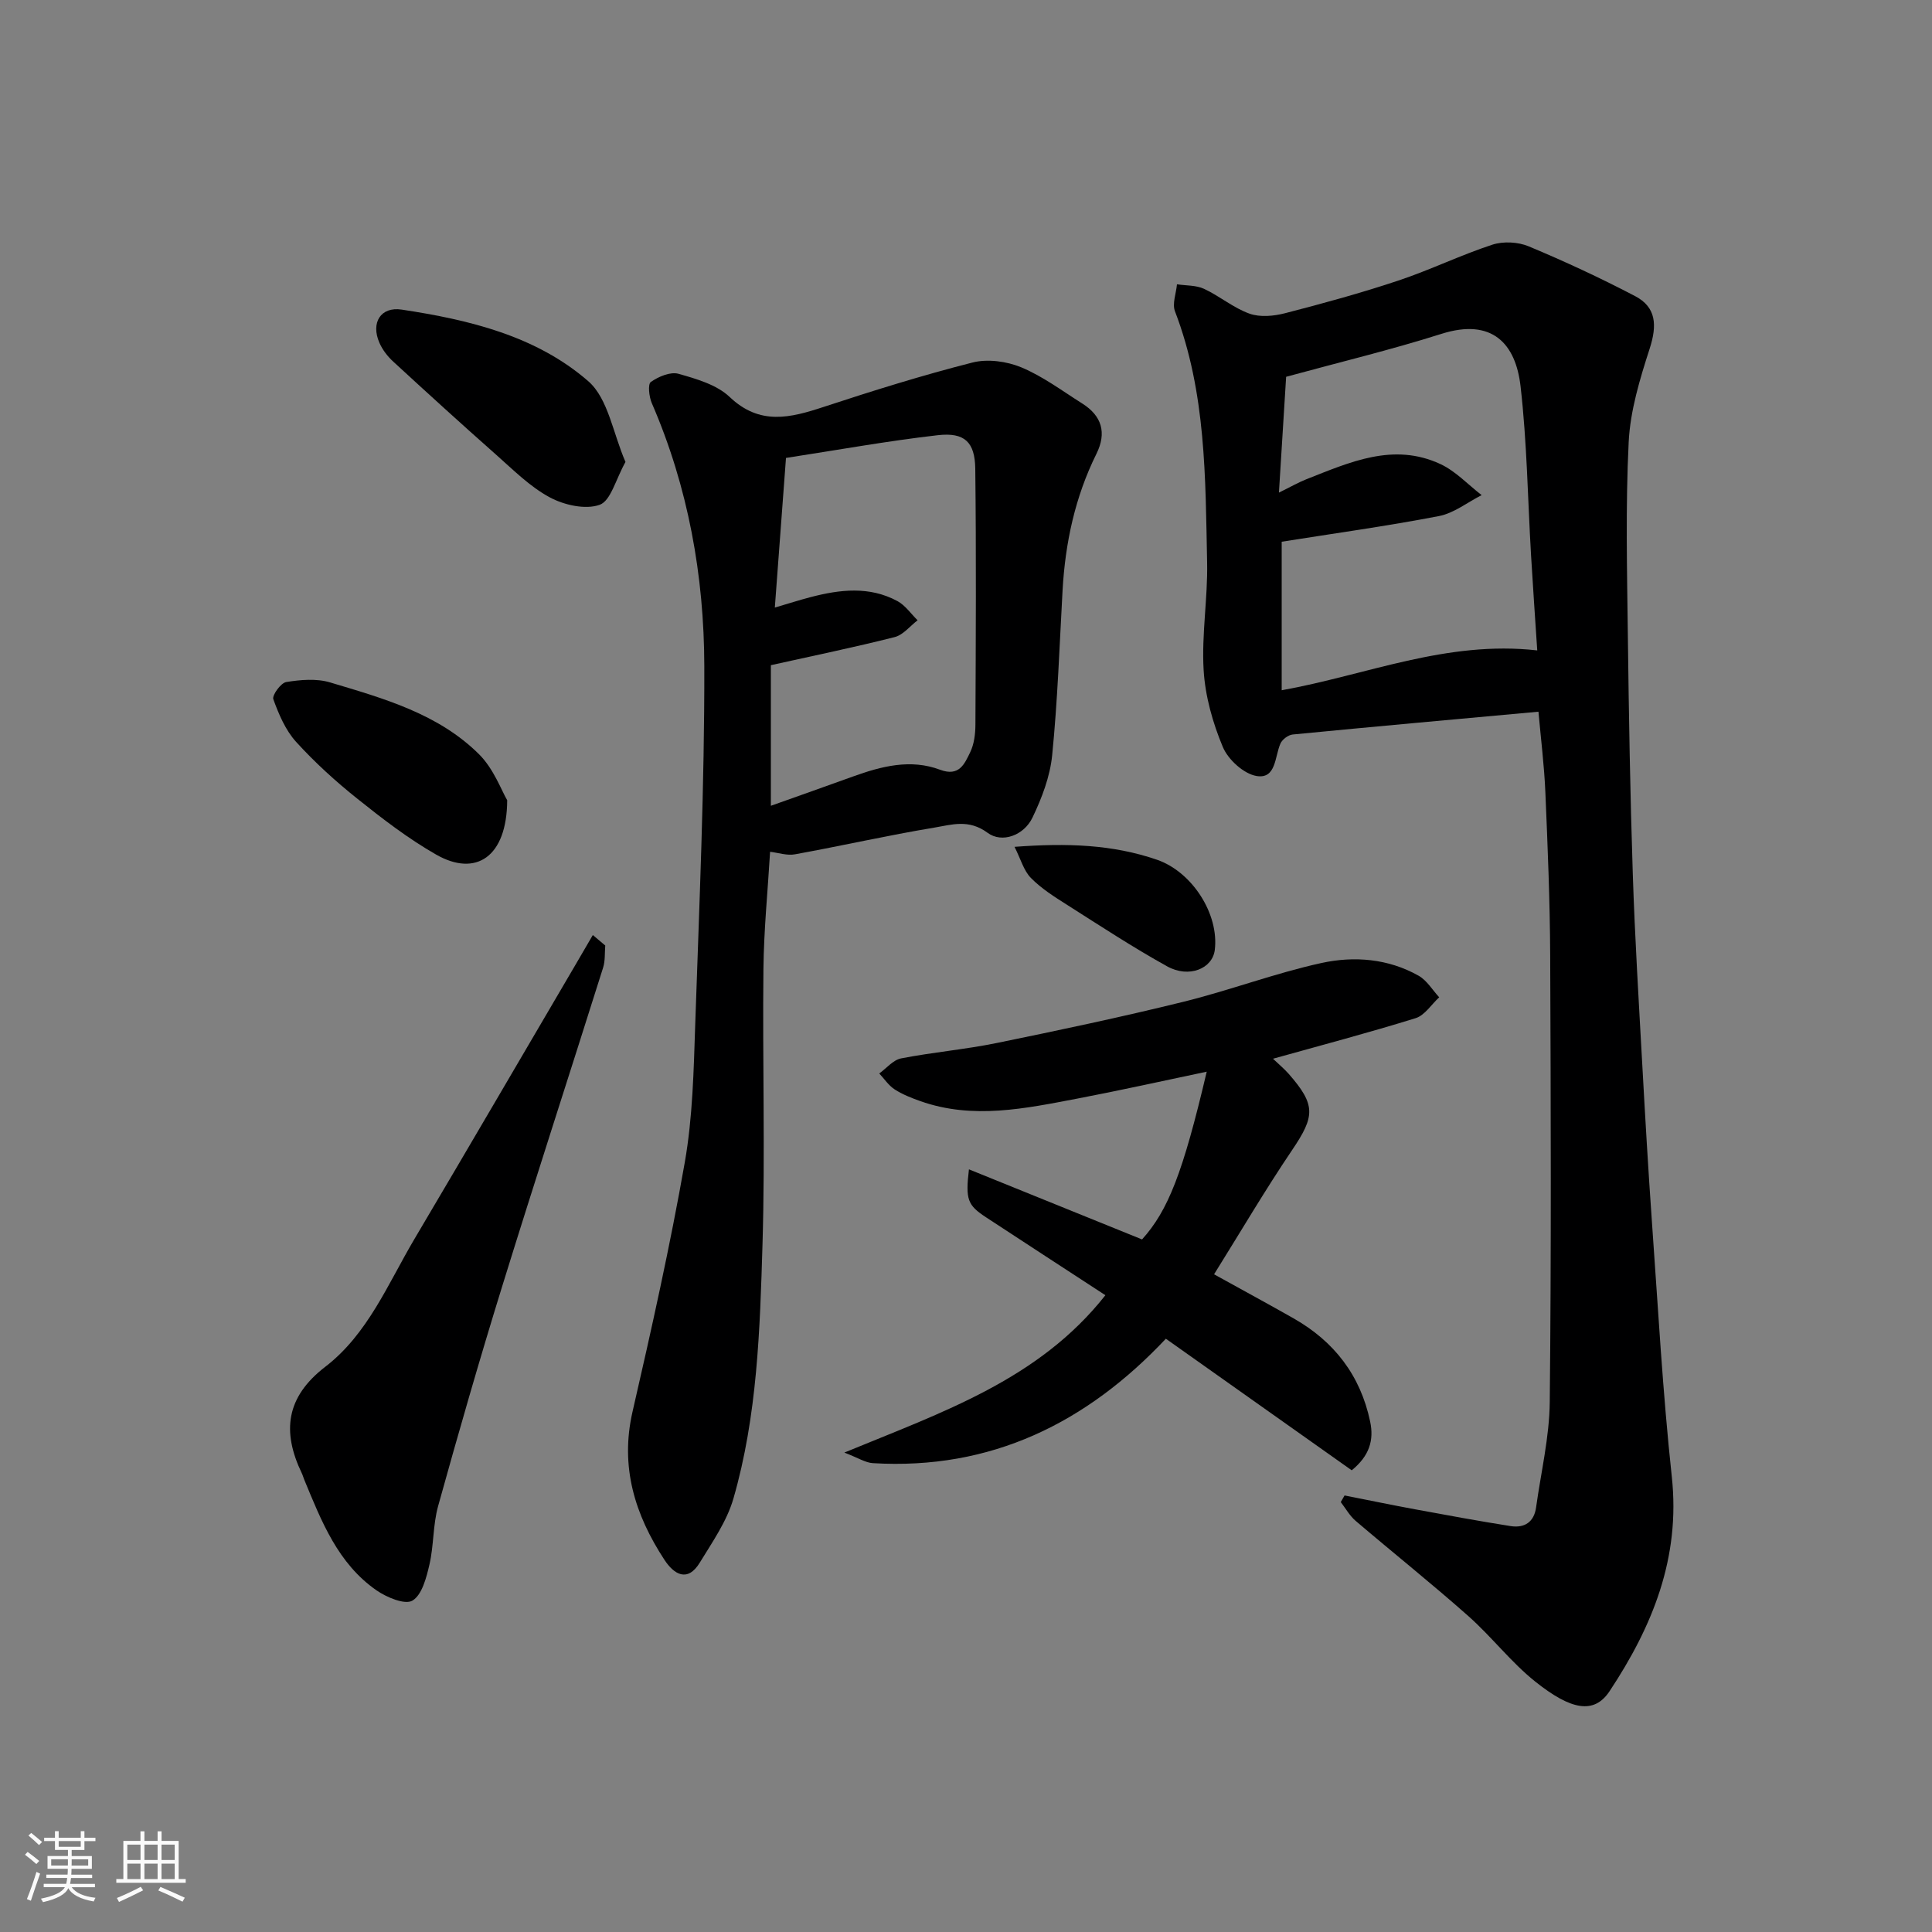 <svg enable-background="new 0 0 400 400" viewBox="0 0 400 400" xmlns="http://www.w3.org/2000/svg"><rect x="0" y="0" width="400" height="400" fill="#808080" stroke="none"/><path d="m5.17 384 .55-.58c.85.61 1.65 1.24 2.4 1.87l-.59.64c-.83-.73-1.62-1.38-2.36-1.93m1.22 9.53-.82-.34c.71-1.76 1.37-3.64 1.98-5.63.24.13.5.25.76.36-.6 1.67-1.24 3.54-1.92 5.61m-.5-13.5.57-.54c.56.44 1.31 1.06 2.26 1.87l-.64.64c-.68-.66-1.41-1.32-2.19-1.97m3.25.46h2.24v-1.36h.77v1.36h4.57v-1.36h.76v1.36h2.28v.69h-2.28v1.84h-2.64v1.26h4.18v2.64h-4.21c0 .45-.02.86-.05 1.21h4.32v.69h-4.38c-.04.34-.1.75-.19 1.22h5.15v.69h-4.82c.87 1.19 2.51 1.92 4.93 2.19-.17.31-.3.57-.37.76-2.77-.49-4.52-1.41-5.26-2.76-.56 1.26-2.3 2.23-5.24 2.9-.12-.24-.26-.48-.43-.72 2.73-.55 4.38-1.34 4.96-2.38h-4.38v-.69h4.65c.1-.38.17-.79.21-1.22h-4.32v-.69h4.4c.03-.34.05-.75.05-1.21h-4.2v-2.64h4.23v-1.26h-2.69v-1.84h-2.24zm1.46 4.46v1.29h3.45c.01-.4.02-.57.01-.53v-.32-.45h-3.46zm1.55-2.59h4.57v-1.19h-4.57zm6.11 2.59h-3.42v.77c-.01.19-.01.37-.02.53h3.44z" fill="#fafafa"/><path d="m32.63 379.16h.82v1.98h3.54v7.89h1.46v.78h-14.37v-.78h1.46v-7.89h3.54v-1.98h.82v1.98h2.73zm-3.49 11.48.5.73c-1.61.82-3.28 1.63-5 2.41-.13-.27-.28-.55-.44-.82 1.75-.72 3.4-1.49 4.94-2.32m-2.78-5.55h2.73v-3.18h-2.73zm0 3.95h2.73v-3.2h-2.73zm3.54-3.95h2.73v-3.18h-2.73zm0 3.95h2.73v-3.2h-2.73zm7.89 4.68c-1.84-.92-3.51-1.7-5.02-2.32l.45-.73c1.89.8 3.57 1.55 5.04 2.23zm-1.62-11.81h-2.73v3.18h2.73zm-2.73 7.13h2.73v-3.2h-2.73z" fill="#fafafa"/><g fill="#000001"><path d="m278.38 309.62c4.87.96 9.74 1.97 14.62 2.87 6.57 1.21 13.15 2.43 19.75 3.47 2.86.45 4.86-.81 5.28-3.87 1.01-7.28 2.76-14.55 2.83-21.84.32-30.82.22-61.64.09-92.46-.05-11.26-.52-22.53-1-33.79-.24-5.58-.94-11.13-1.43-16.65-16.96 1.55-33.93 3.07-50.88 4.72-.93.09-2.18 1.03-2.55 1.9-1.18 2.71-.88 7.33-4.89 6.7-2.66-.42-5.92-3.38-7.02-6-2.1-5.01-3.66-10.54-3.98-15.94-.44-7.38.87-14.86.72-22.28-.36-17.54-.2-35.18-6.65-51.99-.61-1.58.24-3.72.41-5.6 1.88.29 3.95.17 5.61.94 3.24 1.51 6.09 3.96 9.41 5.14 2.19.78 5.04.51 7.39-.1 7.86-2.03 15.72-4.18 23.42-6.75 6.58-2.19 12.87-5.27 19.46-7.43 2.27-.74 5.34-.58 7.55.35 7.47 3.12 14.83 6.54 22 10.29 4.4 2.3 4.59 6.03 3.03 10.87-2.03 6.29-4.03 12.85-4.35 19.38-.66 13.32-.33 26.7-.17 40.06.2 16.43.48 32.86 1.02 49.28.43 13.21 1.24 26.4 1.97 39.59.6 10.87 1.23 21.74 2 32.59 1.26 17.57 2.22 35.18 4.11 52.68 1.81 16.76-3.99 30.97-12.89 44.4-3.2 4.82-7.94 3.93-15.34-1.96-5.05-4.02-9.06-9.32-13.92-13.62-7.62-6.75-15.58-13.1-23.32-19.7-1.23-1.05-2.06-2.58-3.07-3.88.27-.45.53-.91.79-1.37zm-13.59-207.63c2.5-1.23 4.06-2.13 5.71-2.78 8.97-3.52 17.99-7.66 27.72-3.13 3.16 1.47 5.71 4.25 8.54 6.43-2.94 1.49-5.74 3.74-8.85 4.34-10.85 2.09-21.81 3.6-32.55 5.31v30.75c17.57-3.15 34.12-10.38 52.91-8.25-.43-6.54-.89-13.09-1.28-19.65-.69-11.7-.84-23.45-2.18-35.07-1-8.72-5.82-14.16-16.37-10.82-10.51 3.33-21.26 5.91-32.16 8.89-.45 7.36-.94 15.25-1.49 23.98z"/><path d="m159.44 176.35c-.48 8.08-1.29 16.15-1.38 24.24-.21 19 .37 38.01-.19 56.99-.53 17.7-1.07 35.53-6.03 52.7-1.36 4.7-4.36 8.99-6.96 13.25-2.55 4.17-5.36 2.41-7.32-.59-6.11-9.33-9.22-19.25-6.6-30.67 3.94-17.14 7.78-34.32 10.82-51.63 1.64-9.36 1.84-19.03 2.16-28.57.84-24.7 1.93-49.41 1.88-74.11-.04-18.72-3.33-37.1-10.87-54.49-.57-1.32-.86-3.92-.2-4.39 1.58-1.11 4.05-2.16 5.72-1.69 3.72 1.05 7.93 2.26 10.6 4.8 6.24 5.93 12.52 4.34 19.42 2.07 10.19-3.35 20.45-6.56 30.84-9.2 3.13-.8 7.1-.26 10.13 1 4.46 1.86 8.45 4.86 12.59 7.47 4.07 2.56 5.12 6.06 2.95 10.44-4.42 8.92-6.46 18.43-7.01 28.31-.63 11.37-1.02 22.77-2.15 34.09-.44 4.41-2.14 8.87-4.08 12.91-1.78 3.71-6.32 5.34-9.28 3.15-3.93-2.91-7.47-1.67-11.05-1.08-9.64 1.6-19.18 3.77-28.8 5.52-1.66.32-3.5-.32-5.19-.52zm.16-9.52c5.7-2.03 11.35-4.02 16.99-6.06 5.9-2.13 11.93-3.7 18.05-1.4 3.97 1.49 5.07-1.25 6.23-3.63.82-1.69 1.07-3.79 1.08-5.72.08-17.65.18-35.3-.03-52.95-.07-5.56-2.22-7.59-7.74-6.97-10.33 1.18-20.59 3.04-31.45 4.71-.79 10.56-1.53 20.53-2.31 30.98 3.04-.89 5.2-1.59 7.4-2.16 6.08-1.59 12.2-2.31 18 .83 1.62.88 2.78 2.62 4.16 3.96-1.57 1.2-2.98 3.03-4.74 3.48-8.31 2.11-16.71 3.83-25.64 5.82z"/><path d="m279.86 304.41c-12.7-8.99-25.46-18.02-38.48-27.24-16.37 17.4-36.16 27.23-60.65 25.76-1.55-.09-3.05-1.09-5.92-2.19 20.51-8.45 40.31-15.15 54.05-32.58-8.21-5.36-16.49-10.73-24.74-16.15-3.8-2.5-4.25-3.65-3.51-9.91 12.11 4.9 23.91 9.68 35.84 14.51 5.4-6 8.45-13.74 13.39-34.73-9.11 1.91-17.92 3.88-26.78 5.57-10.78 2.05-21.61 4.38-32.5.53-1.84-.65-3.7-1.38-5.33-2.43-1.25-.81-2.14-2.18-3.19-3.3 1.5-1.08 2.88-2.8 4.52-3.12 6.56-1.28 13.27-1.85 19.82-3.19 12.91-2.64 25.8-5.37 38.59-8.52 9.62-2.37 18.95-5.92 28.62-8.04 6.76-1.48 13.84-.92 20.13 2.64 1.71.97 2.85 2.94 4.25 4.46-1.61 1.48-2.99 3.73-4.88 4.32-9.75 3.03-19.63 5.63-29.53 8.4 1.16 1.11 2.3 2.05 3.26 3.14 5.63 6.43 5.44 8.75.71 15.75-5.64 8.35-10.75 17.06-16.17 25.74 5.96 3.3 11.24 6.16 16.46 9.12 8.41 4.78 13.84 11.81 15.85 21.35.83 3.88-.15 7.13-3.81 10.11z"/><path d="m125.31 195.76c-.13 1.53.01 3.14-.44 4.57-6.94 22.03-14.09 43.99-20.92 66.06-4.66 15.06-9.02 30.22-13.24 45.42-1.09 3.9-.88 8.15-1.8 12.12-.63 2.71-1.54 6.28-3.52 7.46-1.55.92-5.33-.67-7.43-2.12-8.01-5.55-11.41-14.32-14.96-22.9-.19-.45-.31-.93-.52-1.36-4.13-8.61-3.29-15.76 4.86-22.03 8.81-6.77 12.97-17.17 18.46-26.45 11.13-18.81 22.14-37.68 33.2-56.53 1.25-2.13 2.49-4.27 3.74-6.41.86.71 1.71 1.44 2.57 2.17z"/><path d="m129.5 95.64c-2.03 3.62-3.04 8.04-5.34 8.87-2.94 1.06-7.37.06-10.36-1.55-4.1-2.21-7.56-5.7-11.11-8.84-7.16-6.33-14.23-12.77-21.26-19.24-1.18-1.08-2.25-2.46-2.88-3.92-1.81-4.13.25-7.52 4.62-6.86 13.94 2.11 27.83 5.43 38.63 14.83 4.12 3.59 5.11 10.78 7.7 16.71z"/><path d="m105.01 165.68c-.06 11.8-6.51 15.93-14.7 11.26-5.77-3.29-11.12-7.41-16.32-11.57-4.5-3.59-8.82-7.52-12.69-11.78-2.19-2.41-3.58-5.7-4.71-8.82-.3-.81 1.55-3.38 2.67-3.56 2.97-.48 6.28-.77 9.09.08 11.06 3.31 22.4 6.47 30.86 14.9 3.03 3.03 4.62 7.49 5.8 9.49z"/><path d="m210.05 175.33c10.88-.82 20.31-.49 29.49 2.67 7.25 2.49 12.88 11.21 11.97 18.67-.47 3.88-5.35 5.91-9.87 3.4-7.1-3.94-13.91-8.41-20.77-12.77-2.61-1.65-5.29-3.35-7.43-5.53-1.49-1.51-2.1-3.88-3.39-6.44z"/></g></svg>